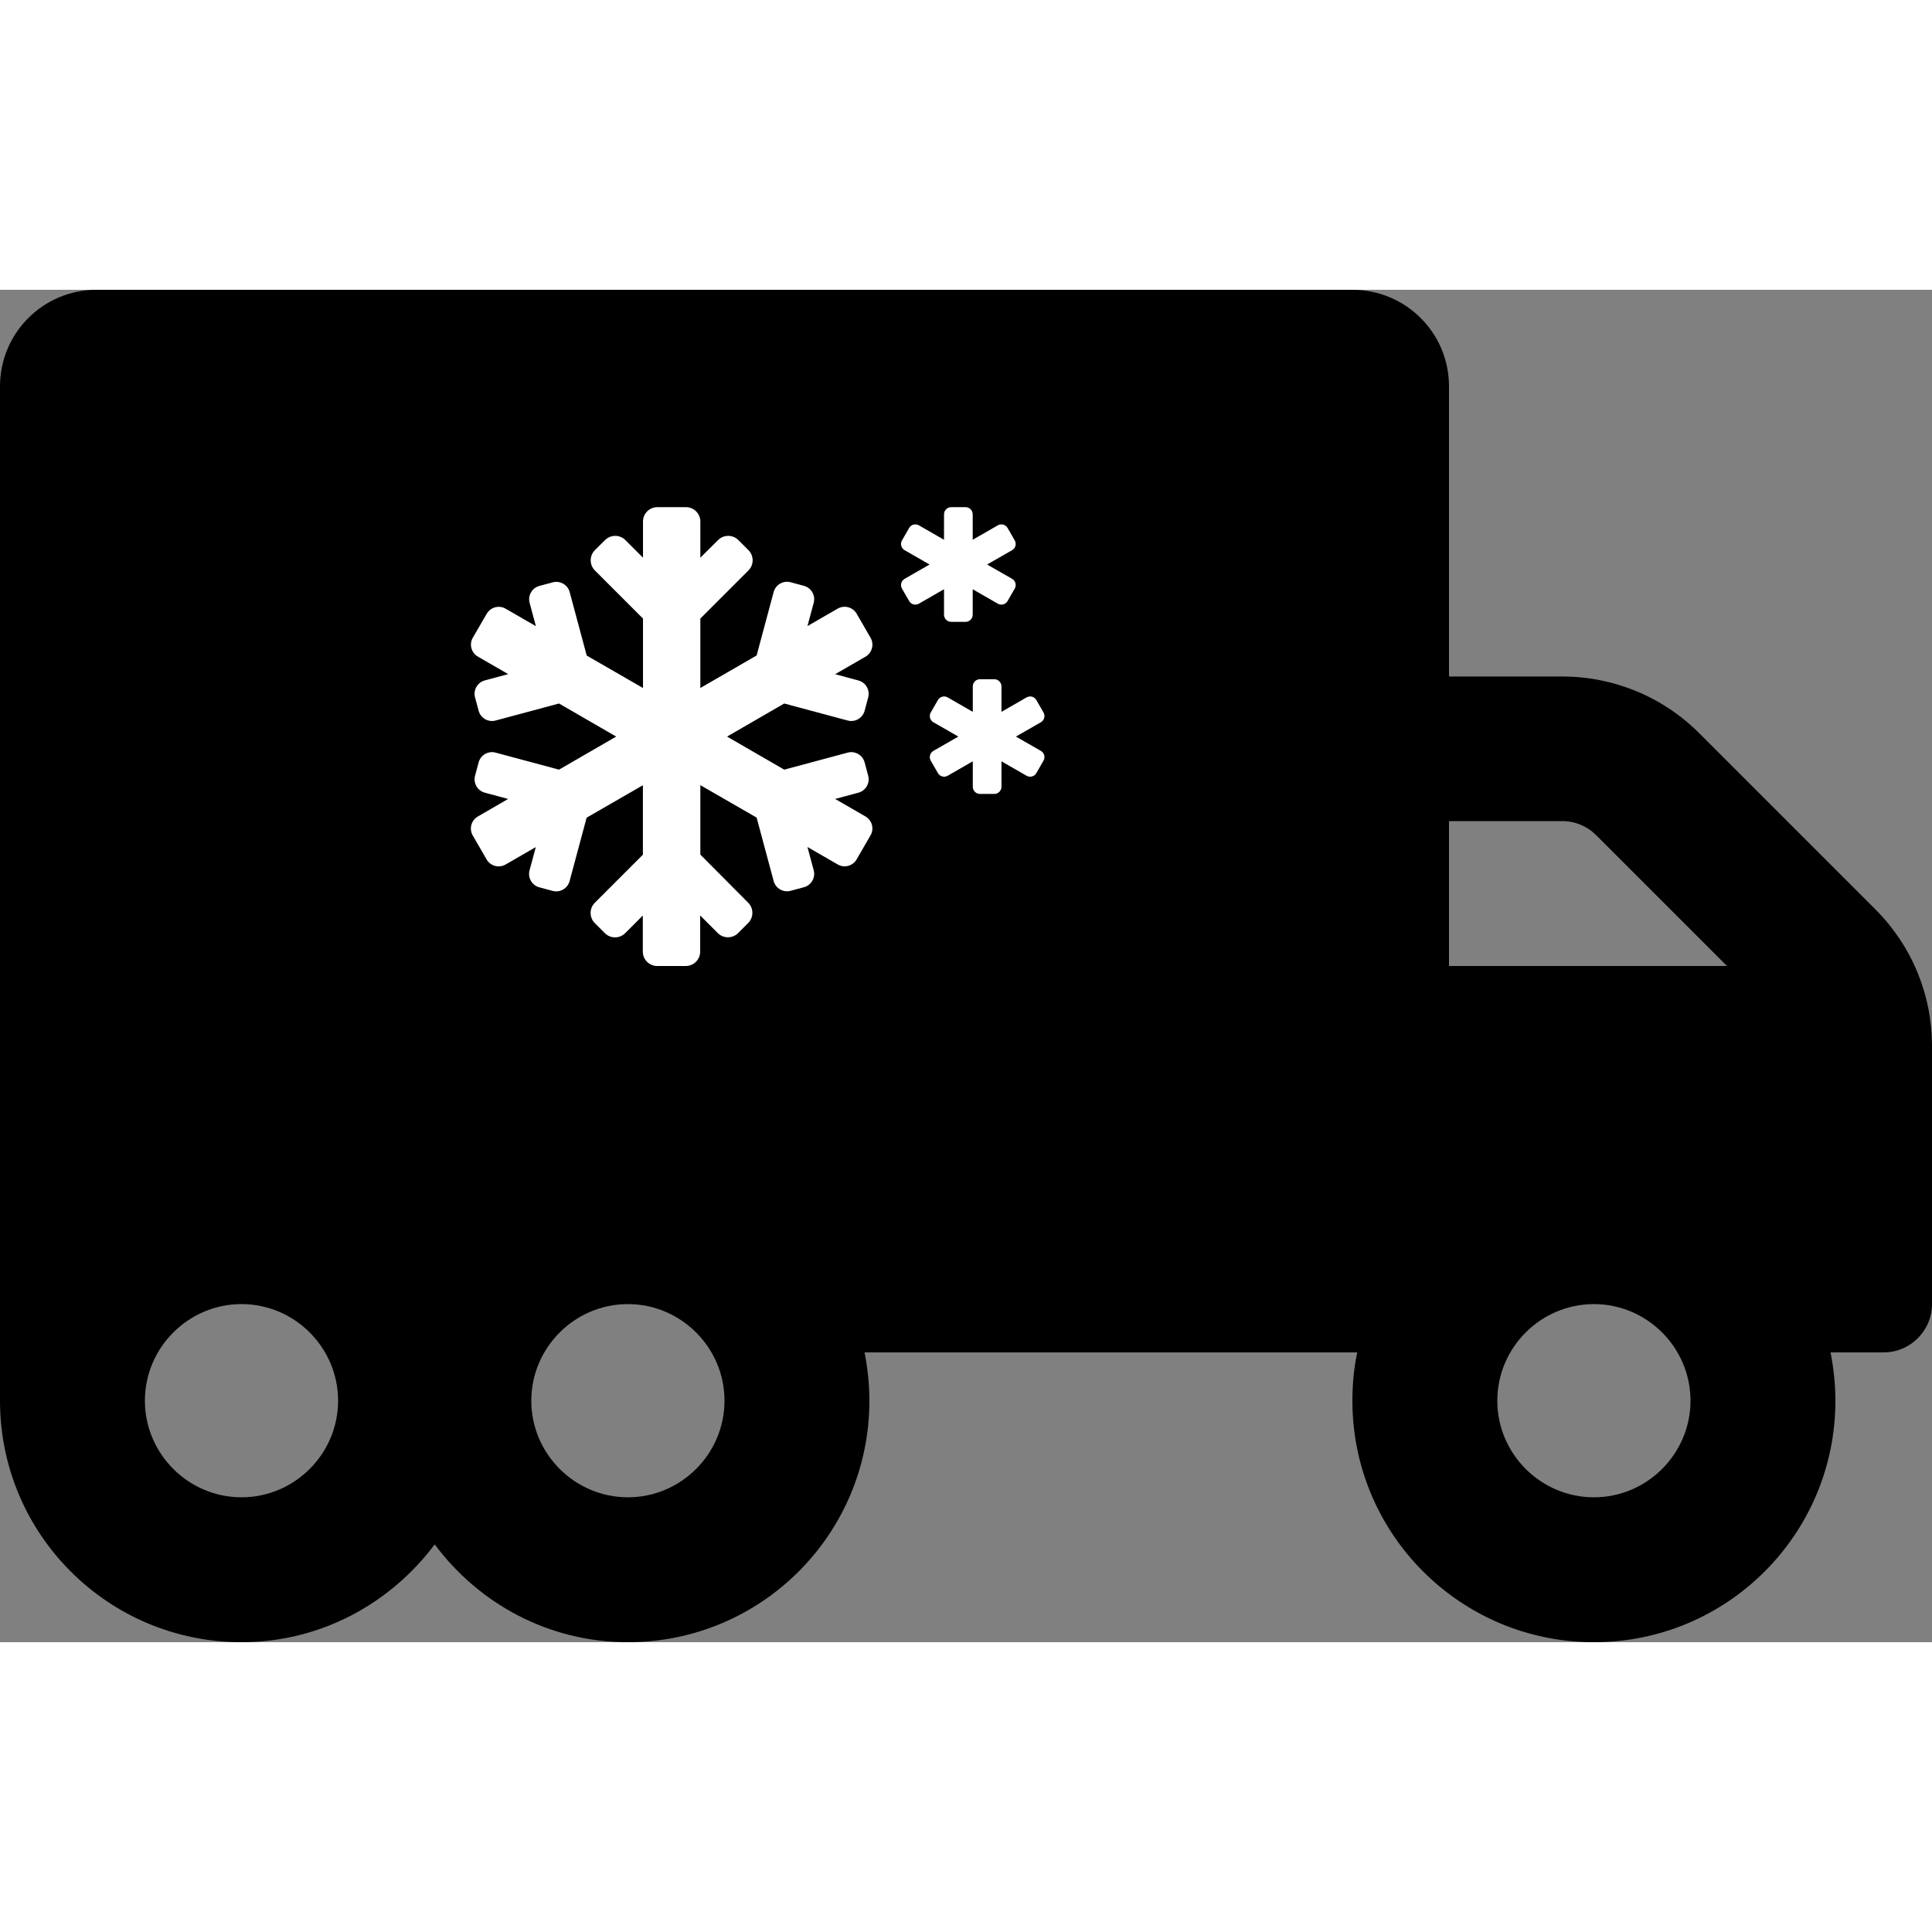 <svg width="30" height="30" viewBox="0 0 640 448" fill="none" xmlns="http://www.w3.org/2000/svg">
    <rect x="0" y="0" width="640" height="448" fill="#808080" stroke="none"/>
    <path d="M621.3 205.3L562.8 146.8C550.8 134.8 534.5 128.1 517.5 128.1H480V32C480 14.3 465.7 0 448 0H32C14.3 0 0 14.3 0 32V368C0 412.2 35.8 448 80 448C106.3 448 129.4 435.1 144 415.6C158.6 435.2 181.7 448 208 448C252.2 448 288 412.2 288 368C288 362.5 287.4 357.2 286.4 352H449.6C448.5 357.2 448 362.5 448 368C448 412.2 483.8 448 528 448C572.2 448 608 412.2 608 368C608 362.5 607.4 357.2 606.4 352H624C632.8 352 640 344.8 640 336V250.5C640 233.5 633.3 217.3 621.3 205.3ZM80 400C62.4 400 48 385.6 48 368C48 350.4 62.4 336 80 336C97.6 336 112 350.4 112 368C112 385.6 97.6 400 80 400ZM208 400C190.4 400 176 385.6 176 368C176 350.4 190.4 336 208 336C225.6 336 240 350.4 240 368C240 385.6 225.6 400 208 400ZM480 176H517.5C521.8 176 525.8 177.7 528.8 180.7L572.1 224H480V176ZM528 400C510.4 400 496 385.6 496 368C496 350.4 510.4 336 528 336C545.6 336 560 350.4 560 368C560 385.6 545.6 400 528 400Z" fill="black"></path>
    <path d="M336.529 148L344.812 143.25C345.94 142.597 346.326 141.142 345.673 140.014L343.298 135.887C342.645 134.759 341.19 134.373 340.062 135.027L331.749 139.806V131.375C331.749 130.069 330.681 129 329.374 129H324.624C323.318 129 322.249 130.069 322.249 131.375V139.806L313.937 135.027C312.809 134.373 311.354 134.759 310.701 135.887L308.326 140.014C307.673 141.142 308.059 142.597 309.187 143.25L317.47 148L309.187 152.75C308.059 153.403 307.673 154.858 308.326 155.986L310.701 160.112C311.354 161.241 312.809 161.627 313.937 160.973L322.249 156.194V164.625C322.249 165.931 323.318 167 324.624 167H329.374C330.681 167 331.749 165.931 331.749 164.625V156.194L340.062 160.973C341.19 161.627 342.645 161.241 343.298 160.112L345.673 155.986C346.326 154.858 345.94 153.403 344.812 152.75L336.529 148V148ZM288.376 115.255L283.774 107.298C282.498 105.102 279.707 104.359 277.51 105.606L267.476 111.395L269.554 103.677C270.207 101.242 268.753 98.719 266.318 98.066L261.895 96.878C259.46 96.225 256.937 97.68 256.284 100.114L250.643 121.133L231.999 131.909V108.902L247.942 92.959C249.782 91.119 249.782 88.091 247.942 86.25L244.587 82.895C242.746 81.055 239.718 81.055 237.877 82.895L231.999 88.744V76.75C231.999 74.138 229.862 72 227.249 72H217.749C215.137 72 212.999 74.138 212.999 76.75V88.744L207.151 82.895C205.31 81.055 202.282 81.055 200.442 82.895L197.057 86.25C195.217 88.091 195.217 91.119 197.057 92.959L212.999 108.902V131.909L194.356 121.163L188.715 100.144C188.062 97.709 185.538 96.255 183.104 96.908L178.681 98.095C176.246 98.748 174.792 101.272 175.445 103.706L177.523 111.425L167.488 105.636C165.292 104.359 162.501 105.131 161.224 107.328L156.623 115.255C155.346 117.452 156.118 120.242 158.315 121.519L168.349 127.308L160.631 129.386C158.167 130.039 156.712 132.563 157.365 135.027L158.553 139.45C159.206 141.884 161.729 143.339 164.163 142.686L185.182 137.045L204.123 148L185.182 158.955L164.163 153.314C161.729 152.661 159.206 154.116 158.553 156.55L157.365 160.973C156.712 163.408 158.167 165.931 160.601 166.584L168.32 168.663L158.285 174.481C156.088 175.758 155.346 178.548 156.593 180.745L161.195 188.702C162.471 190.898 165.262 191.641 167.459 190.394L177.493 184.605L175.415 192.323C174.762 194.758 176.217 197.281 178.651 197.934L183.074 199.122C185.509 199.775 188.032 198.32 188.685 195.886L194.326 174.867L212.97 164.12V187.128L197.027 203.07C195.187 204.911 195.187 207.939 197.027 209.78L200.382 213.134C202.223 214.975 205.251 214.975 207.092 213.134L212.94 207.286V219.25C212.94 221.863 215.078 224 217.69 224H227.19C229.803 224 231.94 221.863 231.94 219.25V207.256L237.788 213.105C239.629 214.945 242.657 214.945 244.498 213.105L247.852 209.75C249.693 207.909 249.693 204.881 247.852 203.041L231.999 187.098V164.091L250.643 174.837L256.284 195.856C256.937 198.291 259.46 199.745 261.895 199.092L266.318 197.905C268.753 197.252 270.207 194.728 269.554 192.294L267.476 184.575L277.51 190.364C279.707 191.641 282.498 190.869 283.774 188.672L288.376 180.716C289.652 178.519 288.881 175.728 286.684 174.452L276.649 168.663L284.368 166.584C286.802 165.931 288.257 163.408 287.604 160.973L286.417 156.55C285.763 154.116 283.24 152.661 280.806 153.314L259.787 158.955L240.846 148L259.787 137.045L280.806 142.686C283.24 143.339 285.763 141.884 286.417 139.45L287.604 135.027C288.257 132.592 286.802 130.069 284.368 129.416L276.649 127.337L286.684 121.548C288.91 120.272 289.652 117.452 288.376 115.255V115.255ZM312.72 107.625C312.72 108.931 313.788 110 315.095 110H319.845C321.151 110 322.22 108.931 322.22 107.625V99.194L330.532 103.973C331.66 104.627 333.115 104.241 333.768 103.113L336.143 98.986C336.796 97.858 336.41 96.403 335.282 95.75L326.999 91L335.282 86.25C336.41 85.597 336.796 84.142 336.143 83.014L333.768 78.888C333.115 77.759 331.66 77.373 330.532 78.027L322.22 82.806V74.375C322.22 73.069 321.151 72 319.845 72H315.095C313.788 72 312.72 73.069 312.72 74.375V82.806L304.407 78.027C303.279 77.373 301.824 77.759 301.171 78.888L298.796 83.014C298.143 84.142 298.529 85.597 299.657 86.25L307.94 91L299.657 95.75C298.529 96.403 298.143 97.858 298.796 98.986L301.171 103.113C301.824 104.241 303.279 104.627 304.407 103.973L312.72 99.194V107.625V107.625Z" fill="white"></path>
</svg>